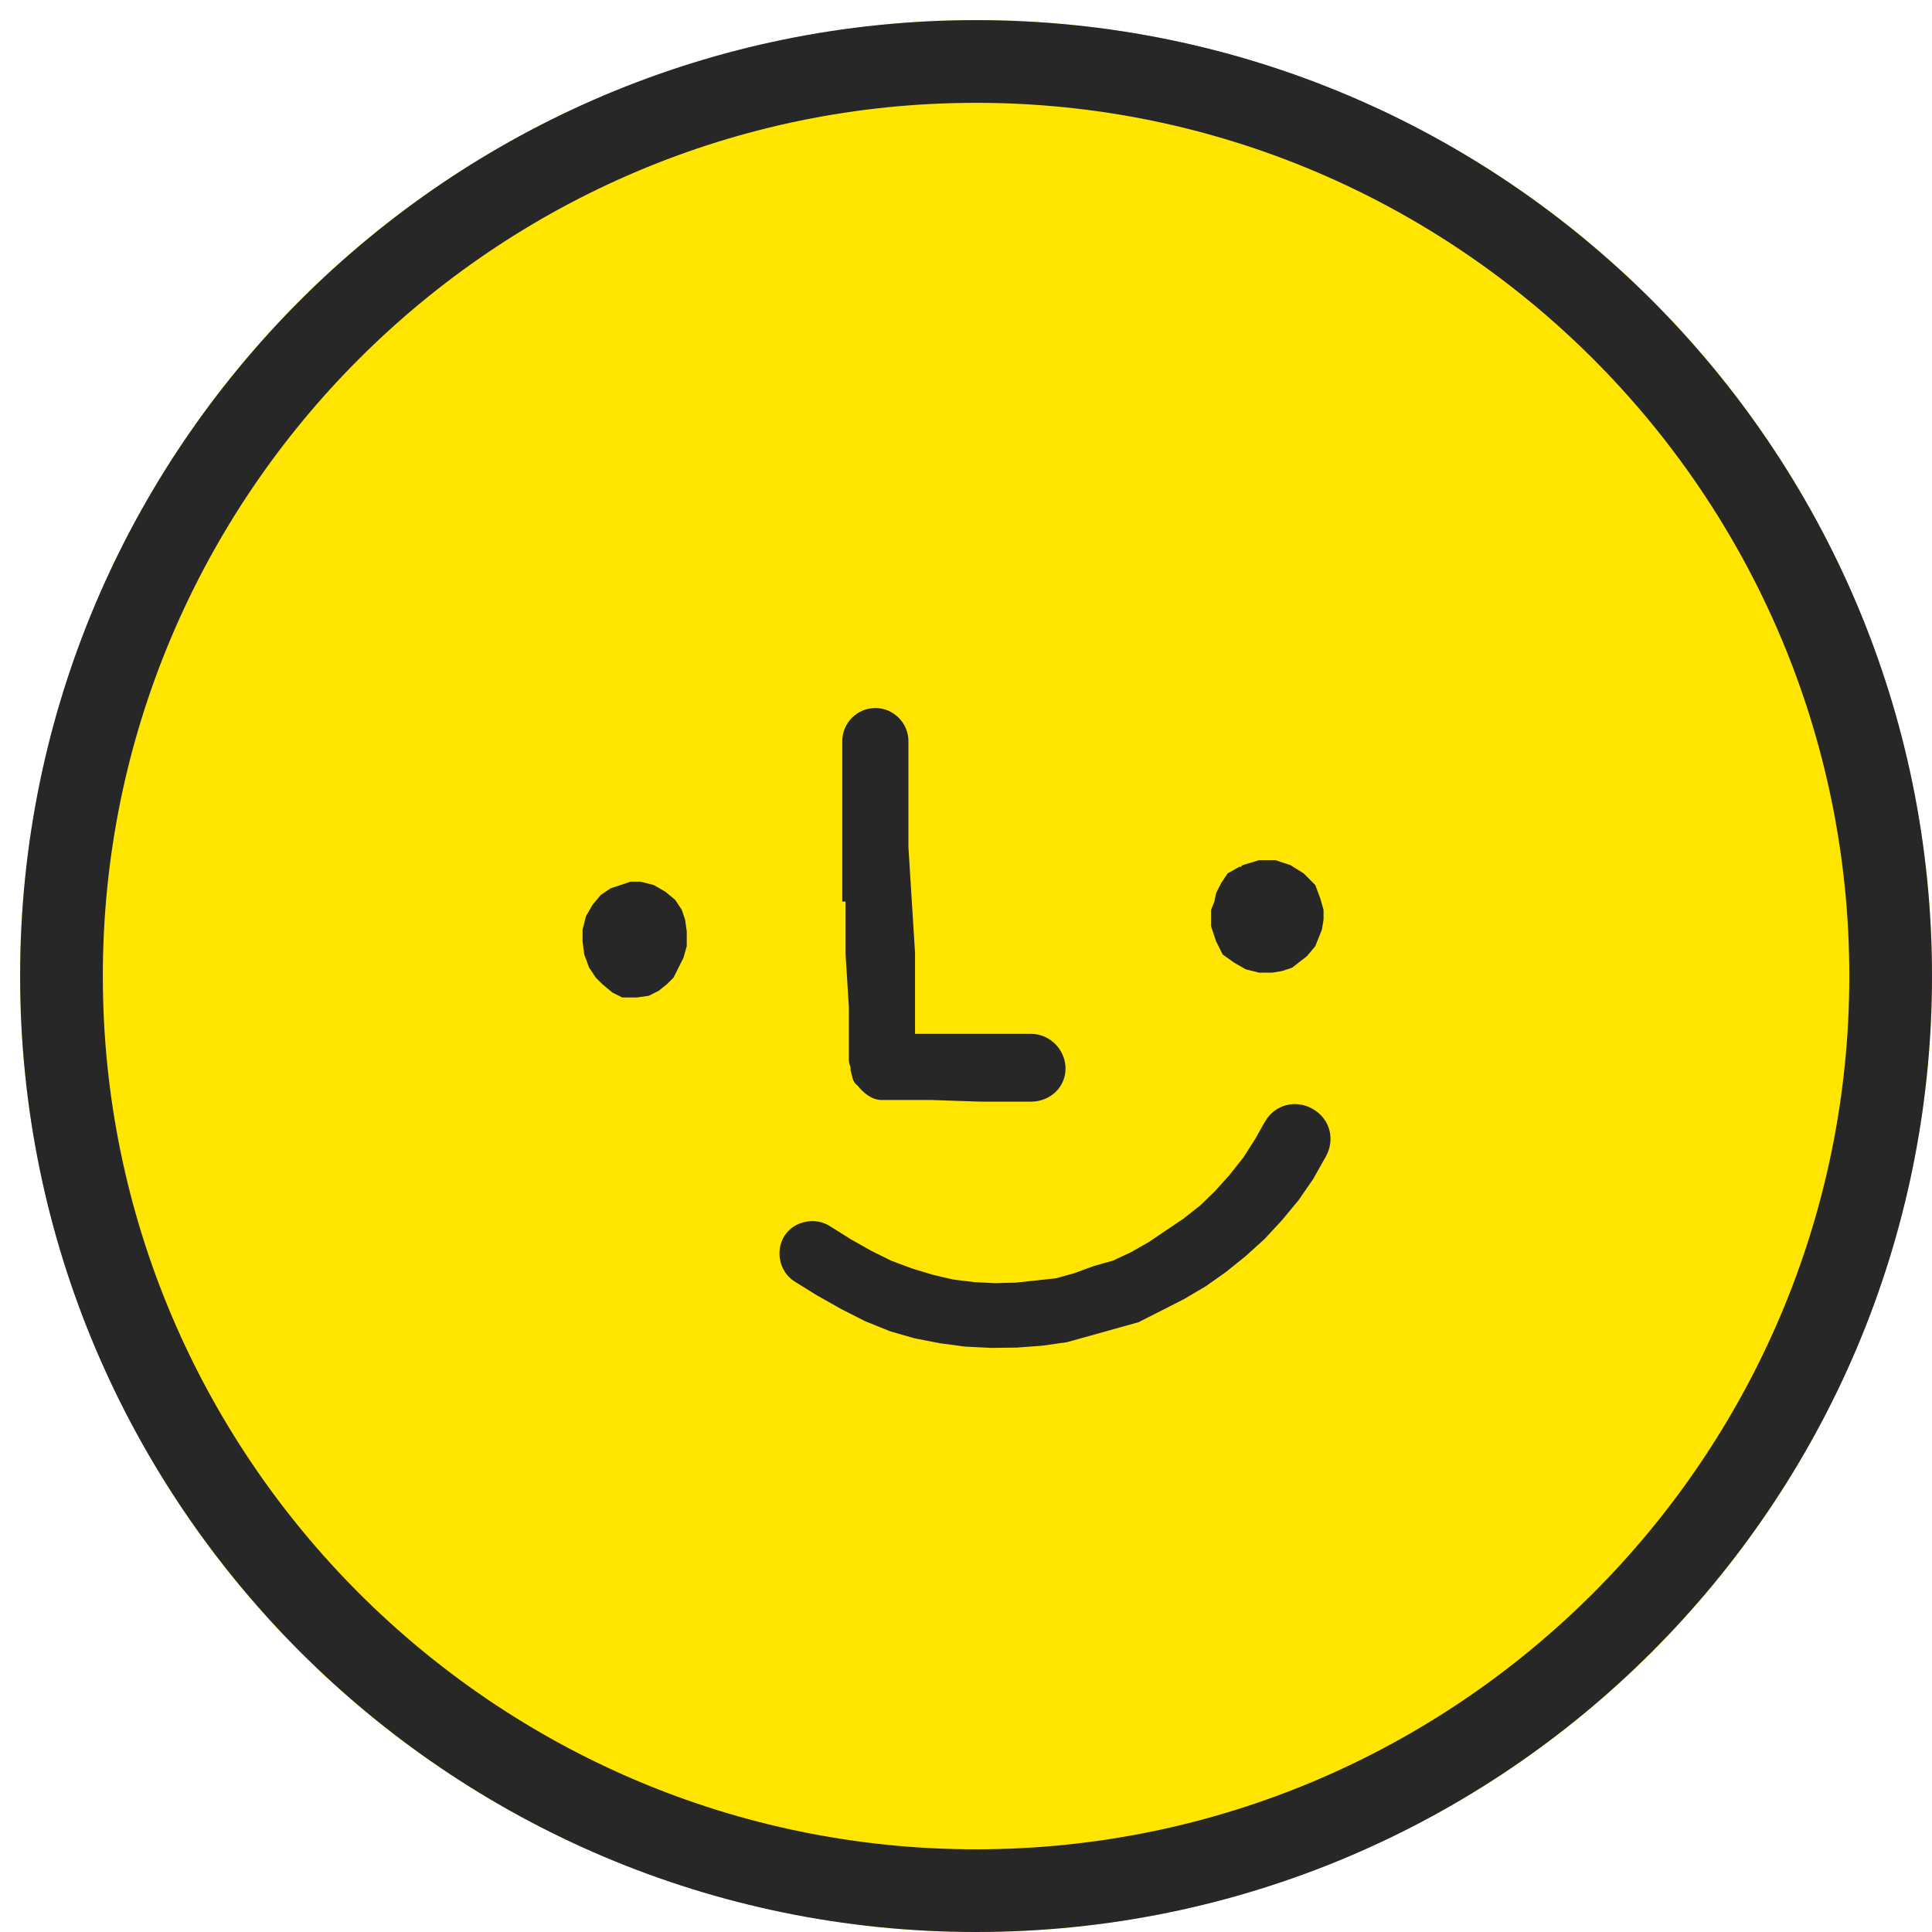 <svg width="192" height="192" viewBox="0 0 192 192" fill="none"
    xmlns="http://www.w3.org/2000/svg">
    <g clip-path="url(#clip0_585_2041)">
        <circle cx="97" cy="97" r="95" fill="#FFE500"/>
        <g clip-path="url(#clip1_585_2041)">
            <path d="M84.032 89.594V94.854L84.361 100.113V105.373C84.361 105.373 84.361 105.702 84.525 106.03C84.525 106.03 84.525 106.195 84.525 106.359C84.689 106.852 84.689 107.51 85.182 107.838C85.84 108.66 86.662 109.318 87.648 109.318H92.579L97.509 109.482H102.44C104.412 109.482 105.892 108.003 105.892 106.195C105.892 104.387 104.412 102.743 102.44 102.743H97.509H92.579H90.935V100.113V94.689L90.606 89.43L90.278 84.171V78.911V73.651C90.278 71.844 88.798 70.364 86.99 70.364C85.182 70.364 83.703 71.844 83.703 73.651V78.911V84.335V89.594H84.032Z" fill="#272727"/>
            <path d="M121.506 94.853L122.657 95.675L123.807 96.332L125.122 96.661H125.944H126.108H126.272H126.437L127.423 96.496L128.409 96.168L129.888 95.017L130.71 94.031L131.039 93.209L131.368 92.388L131.532 91.401V90.415L131.203 89.265L130.71 87.95L129.56 86.799L128.245 85.978L126.766 85.484H125.122L123.478 85.978L123.314 86.142H123.15L121.999 86.799L121.342 87.785L120.849 88.772L120.684 89.593L120.355 90.415V92.059L120.849 93.538L121.506 94.853Z" fill="#272727"/>
            <path d="M68.085 91.401L67.756 90.415L67.099 89.429L66.112 88.607L64.962 87.95L63.647 87.621H62.661L61.675 87.95L60.689 88.278L59.703 88.936L58.881 89.922L58.223 91.073L57.895 92.388V93.538L58.059 94.853L58.552 96.168L59.209 97.154L59.867 97.811L60.853 98.633L61.839 99.126H63.318L64.469 98.962L65.455 98.469L66.277 97.811L66.934 97.154L67.263 96.496L67.592 95.839L67.921 95.182L68.249 94.031V93.538V93.209V92.552L68.085 91.401Z" fill="#272727"/>
            <path d="M125.911 111.111L124.77 113.136L123.585 115.003L122.197 116.756L120.765 118.35L119.289 119.786L117.61 121.108L115.887 122.272L114.164 123.435L112.397 124.441L110.586 125.288L108.686 125.818L106.831 126.507L104.931 127.037L102.943 127.251L100.955 127.465L98.923 127.52L96.847 127.418L94.726 127.156L92.719 126.693L90.668 126.071L88.574 125.291L86.593 124.308L84.568 123.167L82.498 121.868C81.037 120.91 78.934 121.327 77.978 122.789C77.02 124.25 77.437 126.352 78.898 127.309L81.17 128.723L83.6 130.092L85.986 131.303L88.486 132.312L90.898 133.003L93.423 133.493L95.905 133.824L98.5 133.952L101.052 133.922L103.559 133.734L106.022 133.388L108.397 132.725L110.771 132.062L113.146 131.399L115.388 130.261L117.63 129.123L119.827 127.827L121.823 126.417L123.774 124.848L125.681 123.121L127.385 121.28L129.045 119.281L130.503 117.167L131.758 114.94C132.671 113.32 132.254 111.217 130.432 110.19C128.812 109.278 126.71 109.694 125.683 111.516L125.911 111.111Z" fill="#272727"/>
            <path d="M97 2C44.569 2 2 44.569 2 97C2 149.431 44.569 192 97 192C149.431 192 192 149.431 192 97C192 44.569 149.431 2 97 2ZM97 183.782C49.171 183.782 10.218 144.829 10.218 97C10.218 49.171 49.171 10.218 97 10.218C144.829 10.218 183.782 49.171 183.782 97C183.782 144.829 144.829 183.782 97 183.782Z" fill="#272727"/>
        </g>
    </g>
    <defs>
        <clipPath id="clip0_585_2041">
            <rect width="190" height="190" fill="white" transform="translate(2 2)"/>
        </clipPath>
        <clipPath id="clip1_585_2041">
            <rect width="190" height="190" fill="white" transform="translate(2 2)"/>
        </clipPath>
    </defs>
</svg>
